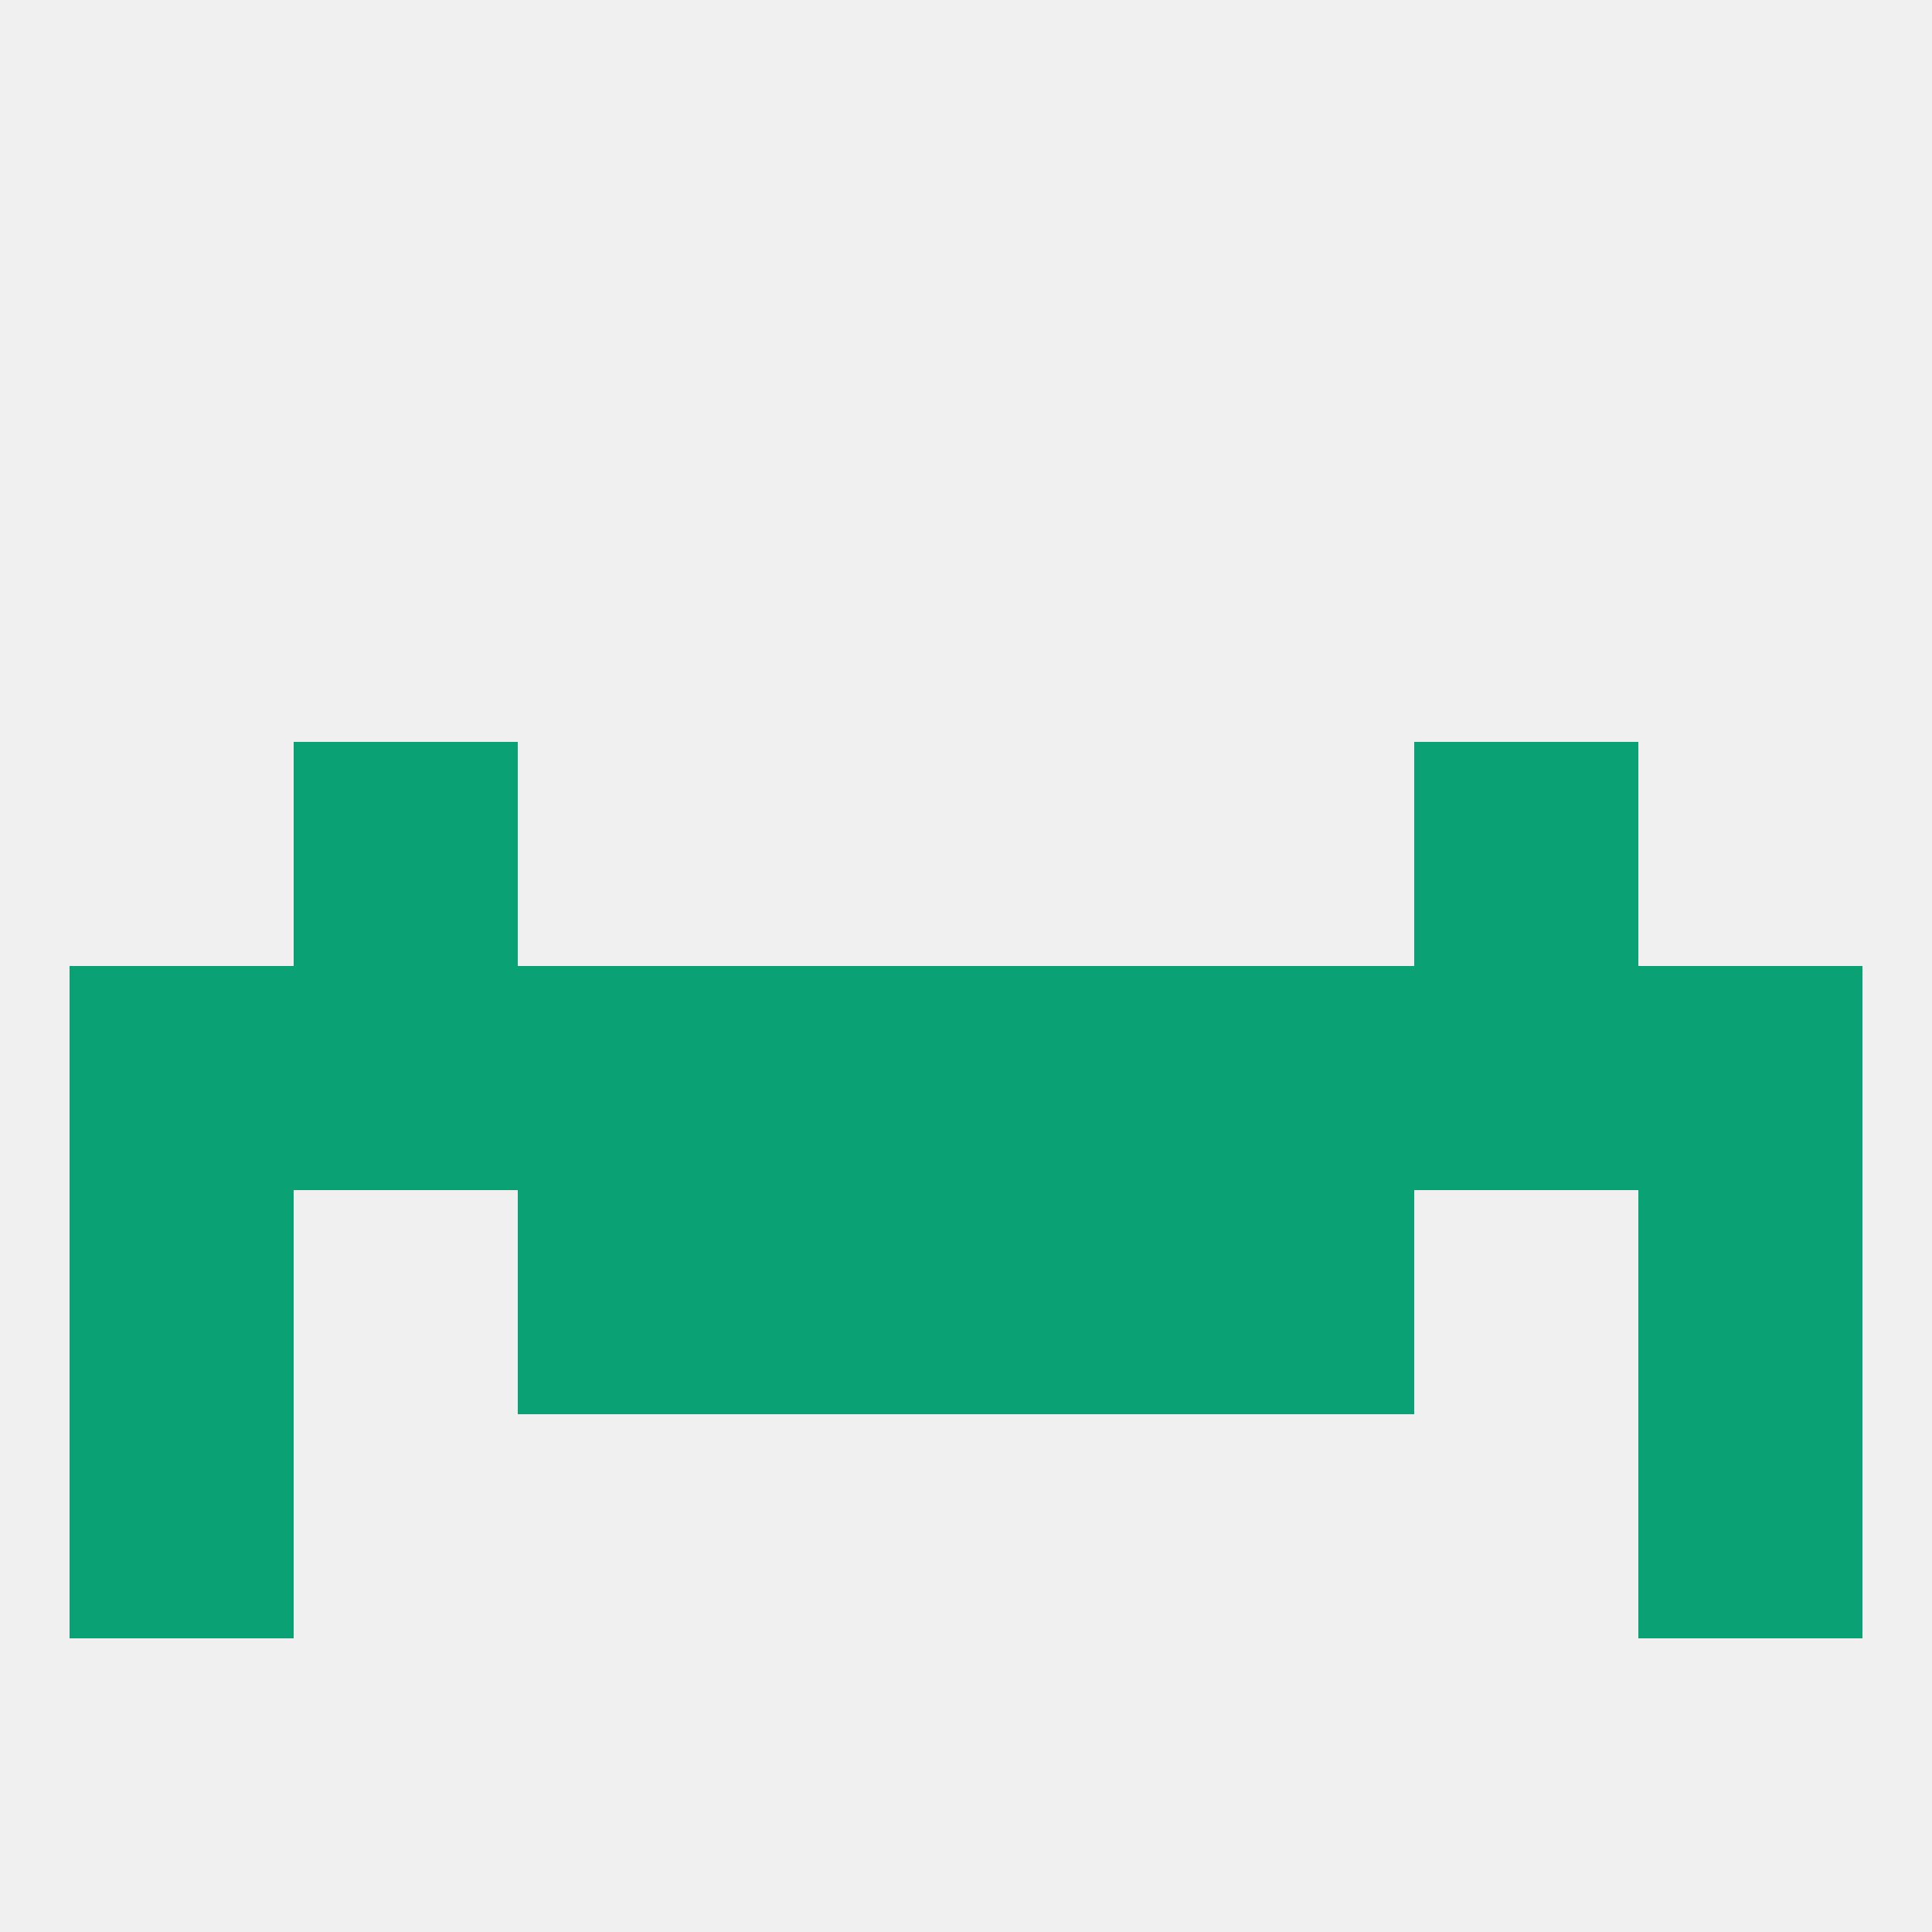 
<!--   <?xml version="1.0"?> -->
<svg version="1.1" baseprofile="full" xmlns="http://www.w3.org/2000/svg" xmlns:xlink="http://www.w3.org/1999/xlink" xmlns:ev="http://www.w3.org/2001/xml-events" width="250" height="250" viewBox="0 0 250 250" >
	<rect width="100%" height="100%" fill="rgba(240,240,240,255)"/>

	<rect x="212" y="125" width="29" height="29" fill="rgba(10,162,117,255)"/>
	<rect x="96" y="125" width="29" height="29" fill="rgba(10,162,117,255)"/>
	<rect x="125" y="125" width="29" height="29" fill="rgba(10,162,117,255)"/>
	<rect x="67" y="125" width="29" height="29" fill="rgba(10,162,117,255)"/>
	<rect x="38" y="125" width="29" height="29" fill="rgba(10,162,117,255)"/>
	<rect x="183" y="125" width="29" height="29" fill="rgba(10,162,117,255)"/>
	<rect x="154" y="125" width="29" height="29" fill="rgba(10,162,117,255)"/>
	<rect x="9" y="125" width="29" height="29" fill="rgba(10,162,117,255)"/>
	<rect x="9" y="154" width="29" height="29" fill="rgba(10,162,117,255)"/>
	<rect x="212" y="154" width="29" height="29" fill="rgba(10,162,117,255)"/>
	<rect x="96" y="154" width="29" height="29" fill="rgba(10,162,117,255)"/>
	<rect x="125" y="154" width="29" height="29" fill="rgba(10,162,117,255)"/>
	<rect x="67" y="154" width="29" height="29" fill="rgba(10,162,117,255)"/>
	<rect x="154" y="154" width="29" height="29" fill="rgba(10,162,117,255)"/>
	<rect x="9" y="183" width="29" height="29" fill="rgba(10,162,117,255)"/>
	<rect x="212" y="183" width="29" height="29" fill="rgba(10,162,117,255)"/>
	<rect x="38" y="96" width="29" height="29" fill="rgba(10,162,117,255)"/>
	<rect x="183" y="96" width="29" height="29" fill="rgba(10,162,117,255)"/>
</svg>